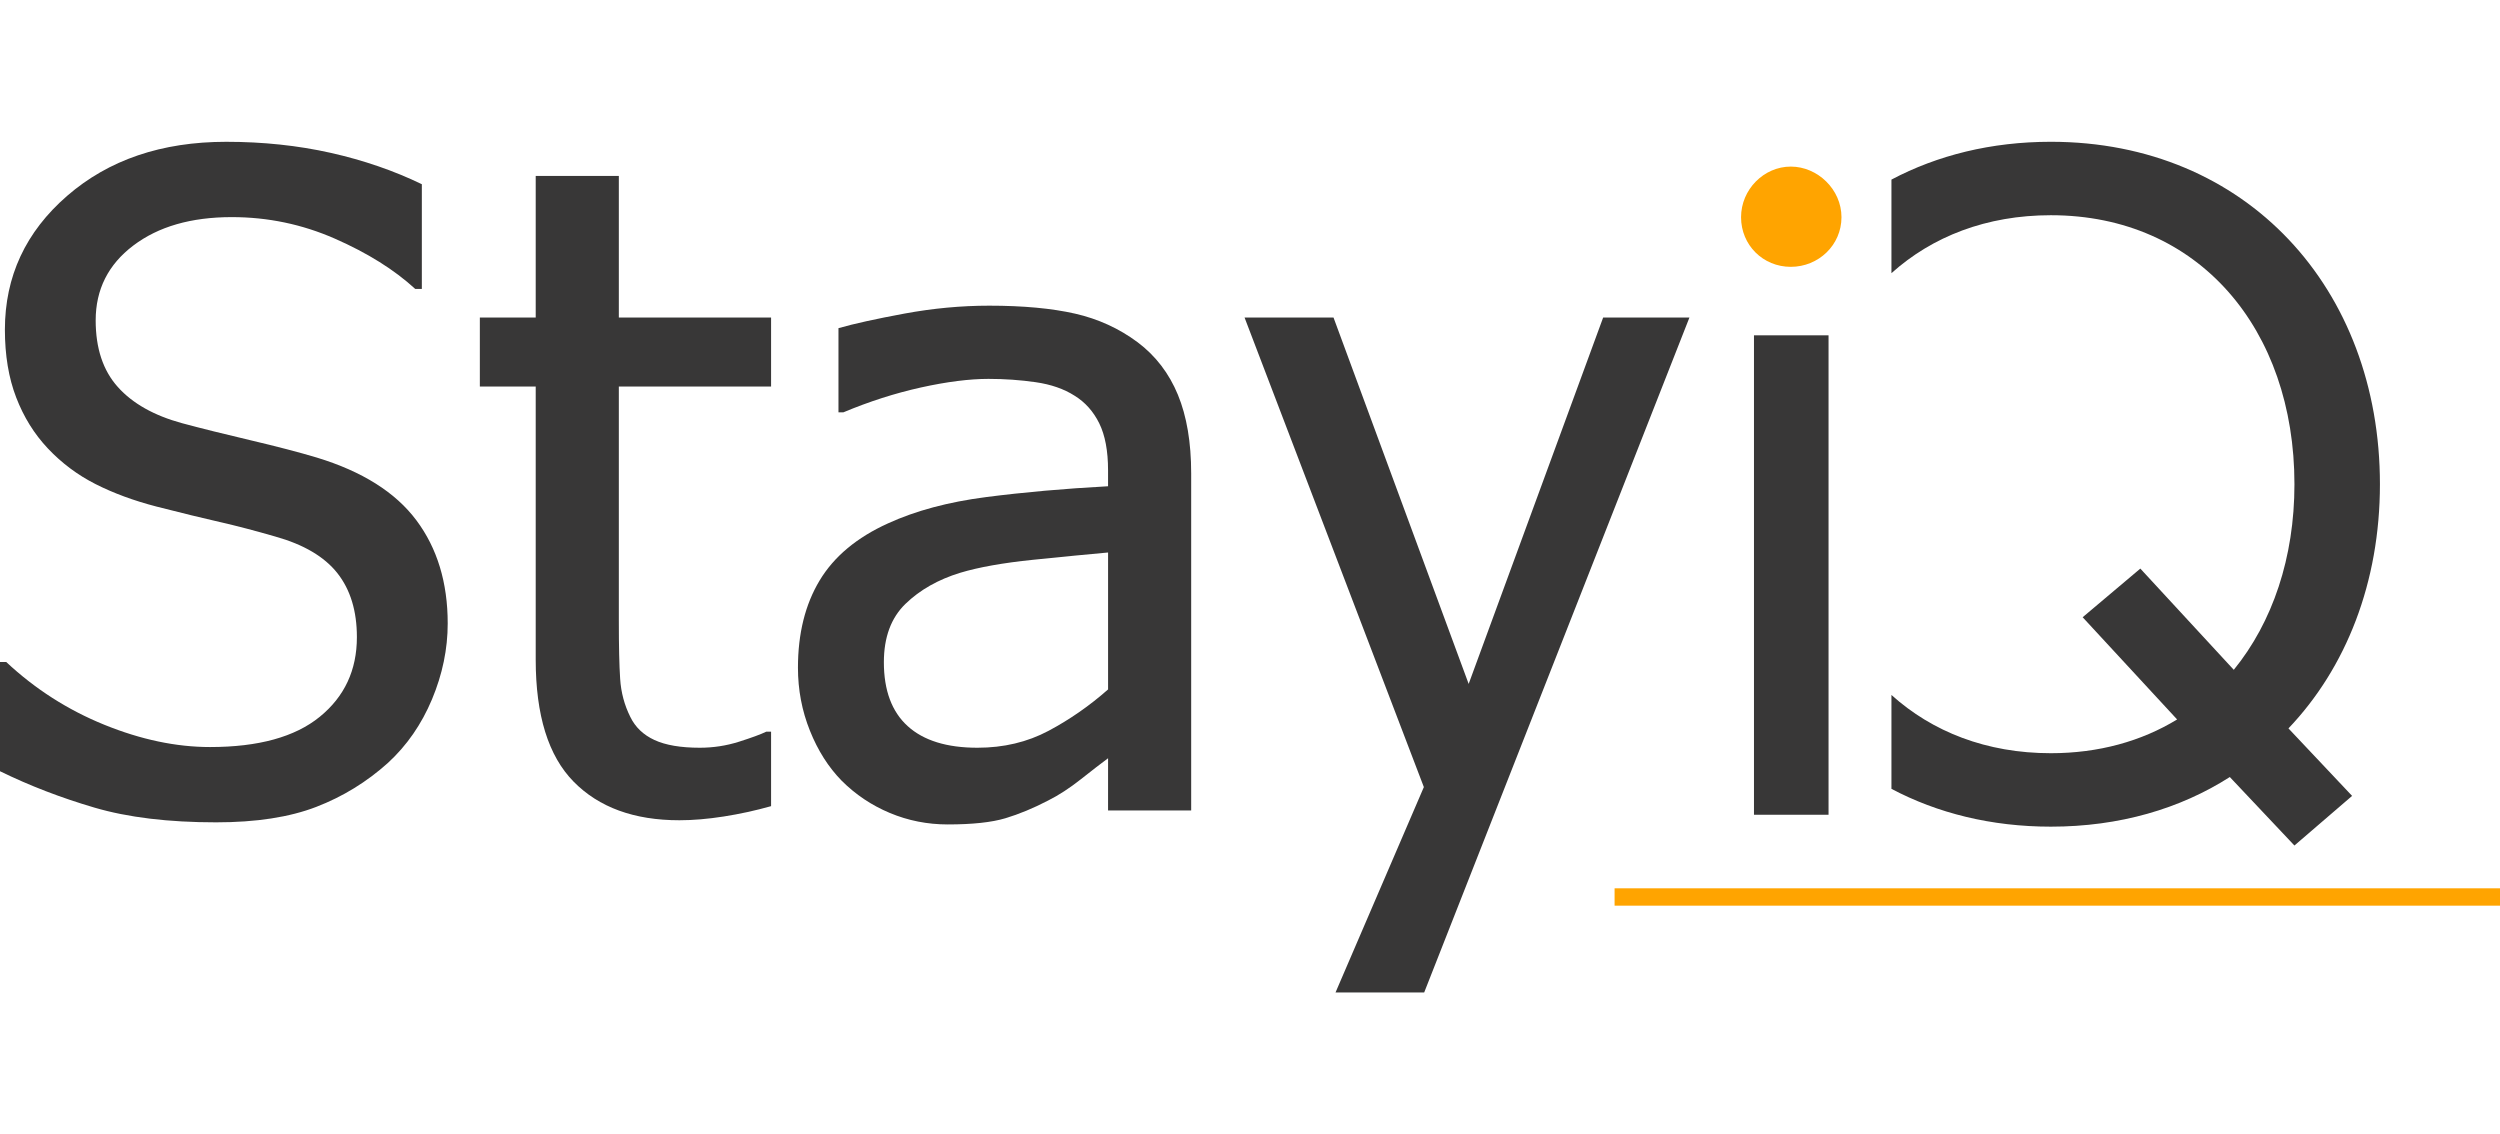 <svg width="108" height="49" viewBox="0 0 144 49" fill="none" xmlns="http://www.w3.org/2000/svg">
<path d="M12.448 39.2C9.699 39.2 7.361 38.917 5.435 38.35C3.508 37.784 1.697 37.086 0 36.256V29.963H0.356C2.021 31.52 3.906 32.726 6.012 33.581C8.118 34.435 10.147 34.863 12.1 34.863C14.885 34.863 16.991 34.283 18.417 33.122C19.844 31.961 20.557 30.432 20.557 28.534C20.557 27.026 20.183 25.797 19.434 24.848C18.685 23.9 17.494 23.197 15.86 22.739C14.689 22.4 13.62 22.12 12.653 21.9C11.685 21.68 10.473 21.384 9.013 21.011C7.706 20.672 6.535 20.24 5.5 19.715C4.465 19.19 3.548 18.504 2.751 17.657C1.97 16.828 1.363 15.85 0.931 14.723C0.498 13.598 0.282 12.297 0.282 10.824C0.282 7.758 1.478 5.188 3.869 3.113C6.26 1.039 9.313 0.001 13.028 0.001C15.148 0.001 17.153 0.213 19.045 0.637C20.935 1.062 22.687 1.664 24.298 2.444V8.476H23.917C22.711 7.369 21.167 6.404 19.283 5.577C17.399 4.751 15.422 4.339 13.352 4.339C11.01 4.339 9.117 4.885 7.675 5.979C6.233 7.072 5.511 8.508 5.511 10.287C5.511 11.897 5.936 13.177 6.788 14.126C7.639 15.075 8.872 15.769 10.489 16.21C11.557 16.498 12.864 16.823 14.409 17.187C15.953 17.551 17.234 17.886 18.253 18.191C20.865 18.987 22.775 20.189 23.98 21.798C25.184 23.407 25.788 25.389 25.788 27.743C25.788 29.216 25.486 30.672 24.884 32.112C24.281 33.552 23.437 34.772 22.351 35.771C21.129 36.872 19.75 37.719 18.214 38.311C16.678 38.903 14.756 39.2 12.448 39.2Z" fill="#383737"/>
<path d="M39.134 39.08C36.527 39.08 34.496 38.339 33.04 36.856C31.584 35.374 30.857 33.032 30.857 29.829V14.098H27.639V10.122H30.857V1.969H35.645V10.122H44.414V14.098H35.645V27.603C35.645 29.045 35.669 30.155 35.721 30.936C35.771 31.715 35.965 32.445 36.303 33.122C36.59 33.716 37.055 34.162 37.697 34.458C38.34 34.755 39.21 34.903 40.309 34.903C41.086 34.903 41.837 34.787 42.564 34.557C43.291 34.326 43.814 34.134 44.135 33.979H44.414V38.268C43.517 38.521 42.607 38.72 41.685 38.864C40.763 39.008 39.912 39.08 39.134 39.08Z" fill="#383737"/>
<path d="M63.825 35.508C63.435 35.797 62.913 36.199 62.26 36.716C61.606 37.233 60.974 37.643 60.364 37.948C59.516 38.389 58.697 38.728 57.908 38.965C57.119 39.202 56.013 39.321 54.588 39.321C53.418 39.321 52.306 39.1 51.255 38.66C50.203 38.219 49.279 37.6 48.481 36.803C47.718 36.024 47.107 35.062 46.65 33.917C46.191 32.773 45.962 31.565 45.962 30.294C45.962 28.327 46.378 26.653 47.209 25.271C48.04 23.889 49.355 22.792 51.153 21.978C52.747 21.249 54.631 20.745 56.802 20.465C58.973 20.185 61.314 19.977 63.824 19.842V18.926C63.824 17.806 63.655 16.902 63.316 16.215C62.977 15.529 62.502 14.998 61.893 14.624C61.283 14.234 60.537 13.975 59.656 13.848C58.775 13.721 57.868 13.657 56.937 13.657C55.836 13.657 54.54 13.822 53.048 14.151C51.558 14.482 50.067 14.959 48.575 15.585H48.296V10.735C49.178 10.482 50.443 10.202 52.089 9.897C53.735 9.593 55.364 9.44 56.977 9.44C58.929 9.44 60.575 9.593 61.916 9.897C63.257 10.202 64.462 10.753 65.531 11.55C66.566 12.329 67.339 13.338 67.848 14.574C68.357 15.811 68.612 17.319 68.612 19.098V38.518H63.824L63.825 35.508ZM63.825 31.544V23.657C62.689 23.759 61.252 23.899 59.516 24.076C57.778 24.254 56.376 24.504 55.309 24.825C54.038 25.214 52.987 25.811 52.156 26.615C51.326 27.418 50.911 28.539 50.911 29.978C50.911 31.603 51.369 32.83 52.284 33.659C53.199 34.489 54.537 34.903 56.3 34.903C57.809 34.903 59.173 34.579 60.392 33.931C61.612 33.283 62.757 32.487 63.825 31.544Z" fill="#383737"/>
<path d="M97.312 10.122L82.033 49H76.926L82.014 37.169L71.686 10.122H76.81L84.595 31.227L92.342 10.122H97.312Z" fill="#383737"/>
<path d="M101.029 11.148H105.324V38.763H101.029V11.148Z" fill="#383737"/>
<path d="M137.084 19.724C137.084 8.461 129.411 0 118.129 0C114.69 0 111.593 0.778 108.947 2.178V7.568C111.298 5.457 114.419 4.23 118.129 4.23C126.662 4.23 132.16 10.805 132.16 19.724C132.16 23.955 130.9 27.671 128.666 30.415L123.283 24.584L119.961 27.386L125.402 33.274C123.34 34.532 120.877 35.218 118.129 35.218C114.419 35.218 111.298 33.981 108.947 31.863V37.271C111.593 38.67 114.69 39.449 118.129 39.449C122.081 39.449 125.574 38.42 128.437 36.59L132.159 40.535L135.481 37.677L131.815 33.789C135.137 30.301 137.084 25.384 137.084 19.724Z" fill="#383737"/>
<path d="M103.149 1.429C101.602 1.429 100.285 2.744 100.285 4.345C100.285 5.945 101.545 7.203 103.149 7.203C104.752 7.203 106.069 5.945 106.069 4.345C106.069 2.744 104.695 1.429 103.149 1.429Z" fill="#FFA400"/>
<rect x="93" y="43" width="51" height="1" fill="#FFA400"/>
</svg>
